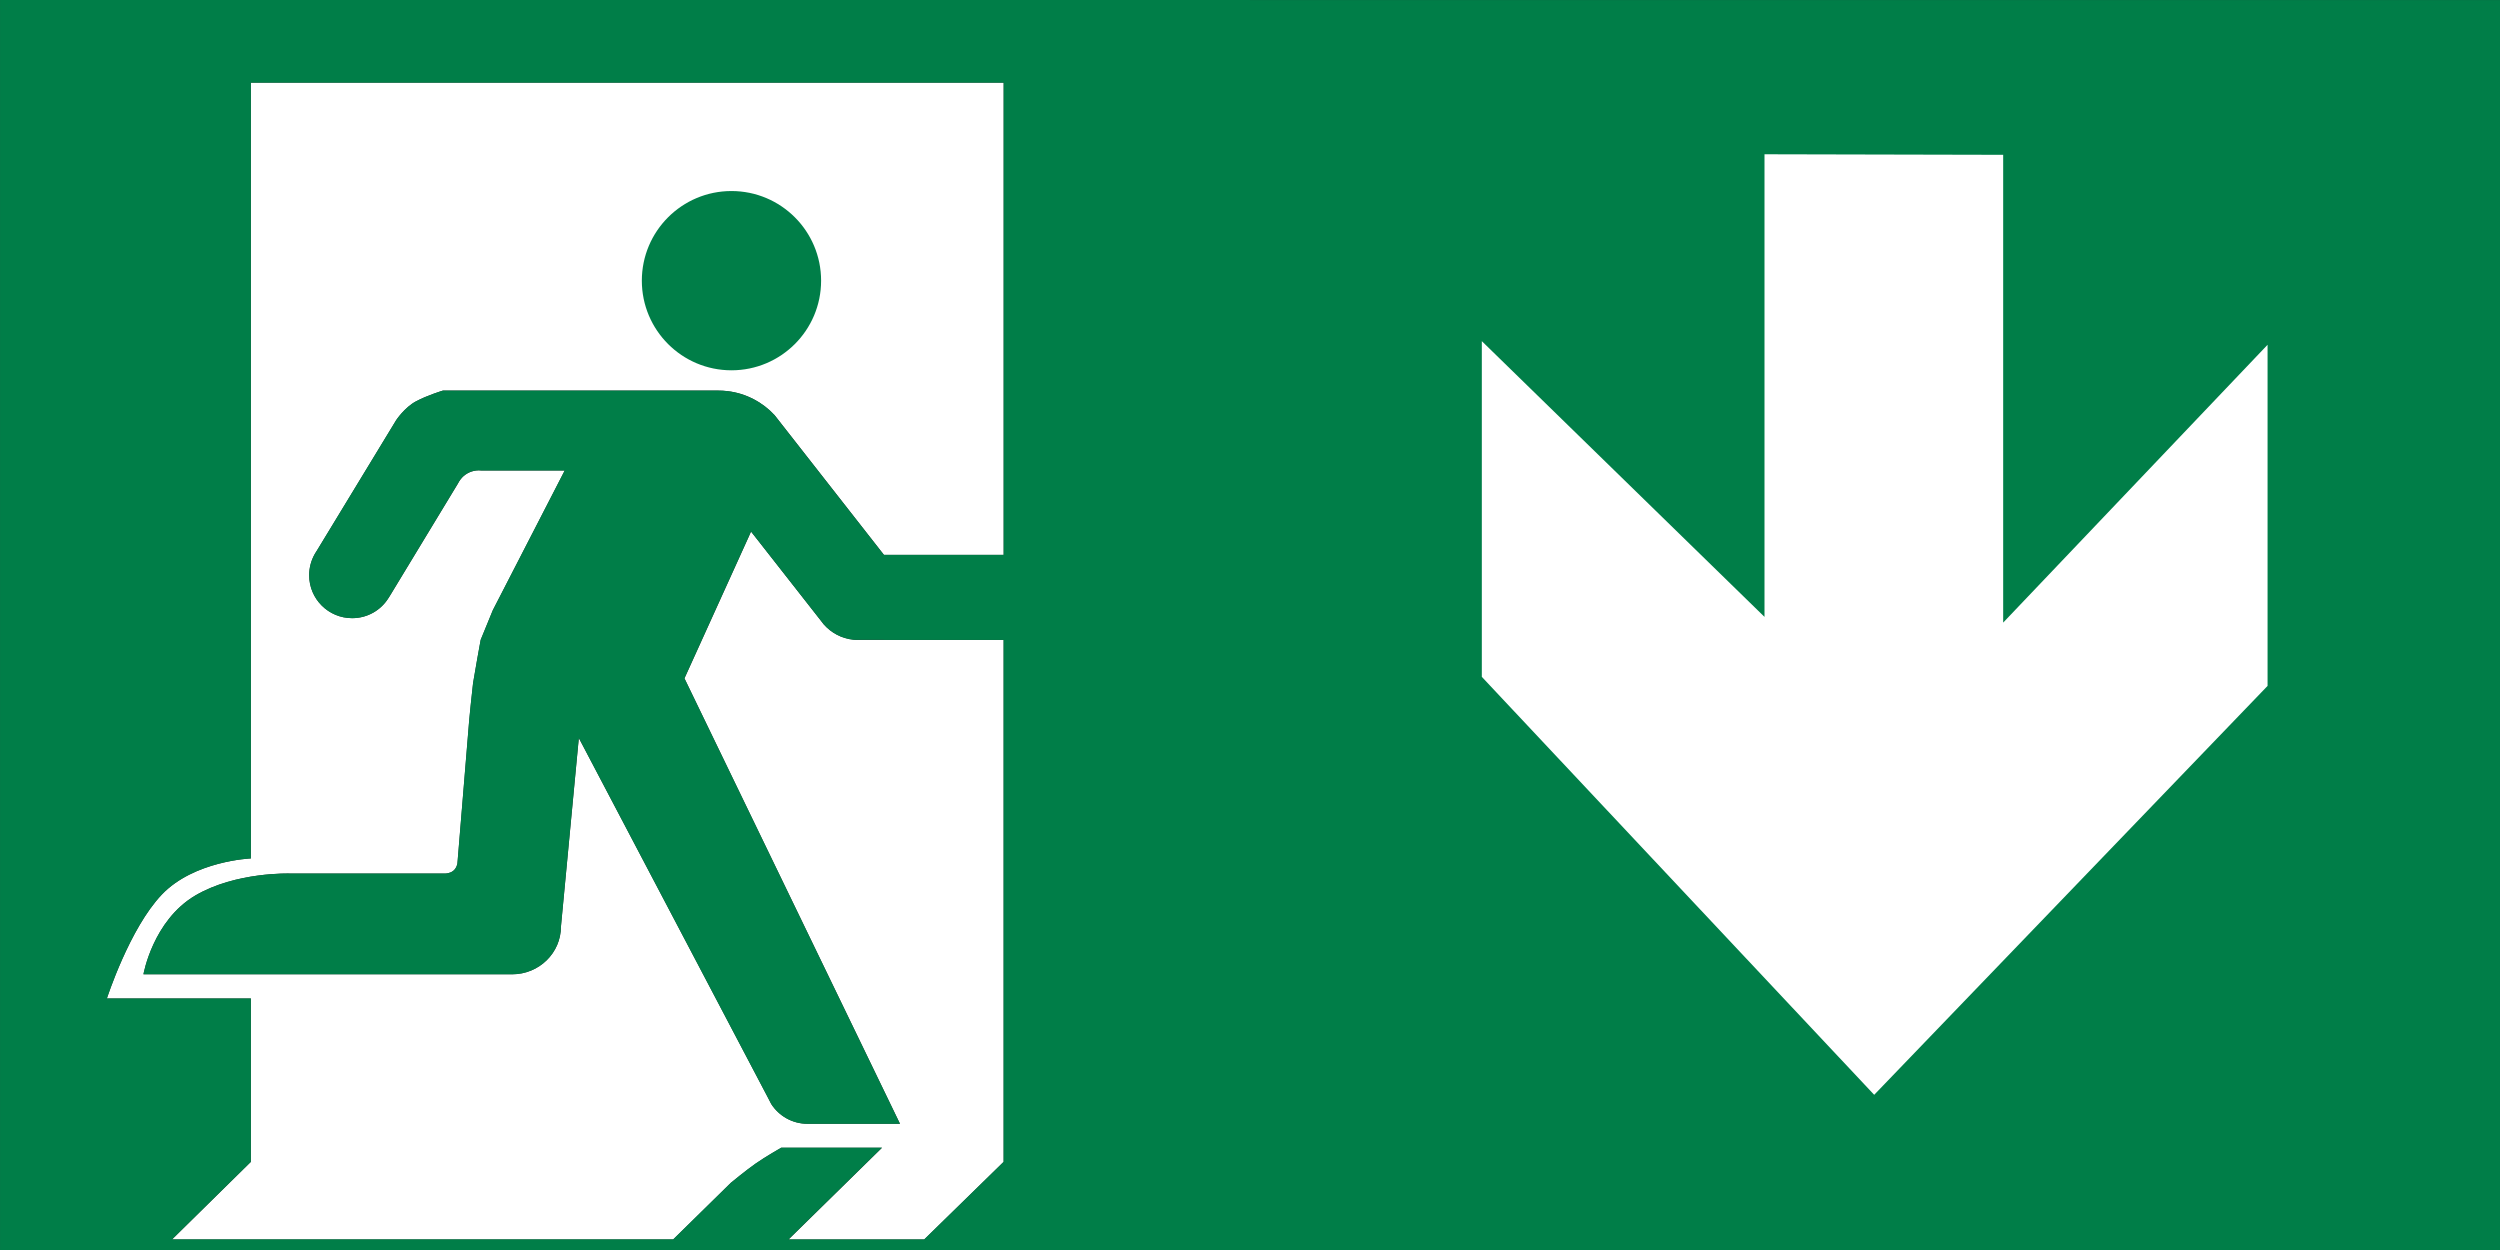 <?xml version="1.0" encoding="UTF-8"?>
<svg id="Warstwa_1" data-name="Warstwa 1" xmlns="http://www.w3.org/2000/svg" width="150.612" height="75.316" viewBox="0 0 150.612 75.316">
  <rect x="0" y="0" width="150.612" height="75.316" fill="#333333" stroke="none"/>
  <defs>
    <style>
      .cls-1, .cls-2 {
        fill: #fff;
      }

      .cls-2 {
        fill-rule: evenodd;
      }

      .cls-3 {
        fill: #007e48;
      }
    </style>
  </defs>
  <rect class="cls-3" x="75.306" y=".003" width="75.306" height="75.313"/>
  <polygon class="cls-2" points="136.609 20.771 136.609 41.322 112.91 65.957 89.272 40.777 89.272 20.552 106.302 37.164 106.302 9.294 120.681 9.327 120.681 37.509 136.609 20.771"/>
  <g>
    <path class="cls-1" d="m18.965,33.374c-.213.379-.339.817-.339,1.282,0,1.428,1.162,2.584,2.59,2.584.923,0,1.733-.478,2.185-1.209l.013-.013.027-.046.053-.086,4.091-6.748c.047-.093.1-.179.16-.259.219-.286.558-.485.936-.531.053-.007.106-.013.16-.013.06,0,.113.007.166.013h5.021-.006l-4.331,8.415-.731,1.787s-.392,2.145-.458,2.597c-.06.452-.232,2.225-.232,2.225l-.711,8.641s-.04.286-.246.445c-.199.166-.472.166-.472.166h-9.365s-3.261-.113-5.705,1.322c-2.564,1.514-3.128,4.749-3.128,4.749h22.211c1.627,0,2.942-1.289,2.942-2.883l1.076-11.351,11.384,21.646.206.399c.458.717,1.269,1.196,2.185,1.196h5.573l-12.985-26.833,3.852-8.488.159-.359.16.206,4.045,5.161.159.206.007.007.007.007c.445.511,1.076.857,1.787.93.04.007.086.013.133.013h8.92v31.443l-4.782,4.676h-8.176l5.632-5.526h-6.071s-.95.538-1.541.956c-.591.412-1.494,1.156-1.494,1.156l-3.474,3.414H10.364l4.749-4.676v-9.843H6.439s1.362-4.218,3.308-6.257c1.939-2.039,5.367-2.179,5.367-2.179V4.979h45.351v28.447h-7.213l-6.124-7.824-.452-.578-.007-.007c-.724-.784-1.72-1.322-2.836-1.455-.179-.02-.365-.033-.558-.033h-16.591s-.93.279-1.621.651c-.691.365-1.196,1.136-1.196,1.136l-4.795,7.891-.007.007-.1.159Z"/>
    <path class="cls-3" d="m.002,75.313h75.306V0H.002v75.313Zm60.462-41.884h-7.213l-6.124-7.824-.452-.578-.007-.013c-.724-.784-1.72-1.315-2.836-1.448-.179-.027-.365-.033-.558-.033h-16.592s-.93.279-1.621.644c-.691.372-1.196,1.136-1.196,1.136l-4.796,7.891-.006.007-.1.166c-.213.372-.339.81-.339,1.275,0,1.435,1.162,2.59,2.59,2.59.923,0,1.734-.485,2.185-1.209l.013-.013.027-.053.053-.08,4.091-6.755c.046-.093.1-.173.159-.252.219-.292.558-.491.937-.538.053-.007.106-.007.159-.007.06,0,.113,0,.166.007h5.021l-.007.007-4.331,8.415-.731,1.78s-.392,2.152-.458,2.604c-.06.445-.232,2.218-.232,2.218l-.711,8.648s-.04.279-.246.445c-.199.166-.471.166-.471.166h-9.365s-3.261-.113-5.705,1.322c-2.564,1.508-3.128,4.749-3.128,4.749h22.211c1.627,0,2.942-1.289,2.942-2.883l1.076-11.358,11.384,21.653.206.399c.458.717,1.268,1.196,2.185,1.196h5.573l-12.985-26.84,3.852-8.488.159-.352.159.199,4.045,5.161.16.206.006.013.007.007c.445.511,1.076.857,1.787.93.04.007.086.007.133.007h1.707v.007h7.213v31.443l-4.782,4.669h-8.176l5.632-5.526h-6.071s-.95.545-1.541.956c-.591.412-1.494,1.162-1.494,1.162l-3.474,3.407H10.364l4.749-4.669v-9.843H6.439s1.362-4.218,3.308-6.257c1.939-2.039,5.367-2.179,5.367-2.179V4.981h45.351v28.447Z"/>
    <path class="cls-3" d="m49.467,16.909c0,2.982-2.418,5.4-5.4,5.4-2.982,0-5.4-2.418-5.4-5.4,0-2.982,2.418-5.4,5.4-5.4,2.982,0,5.4,2.418,5.4,5.4"/>
  </g>
</svg>